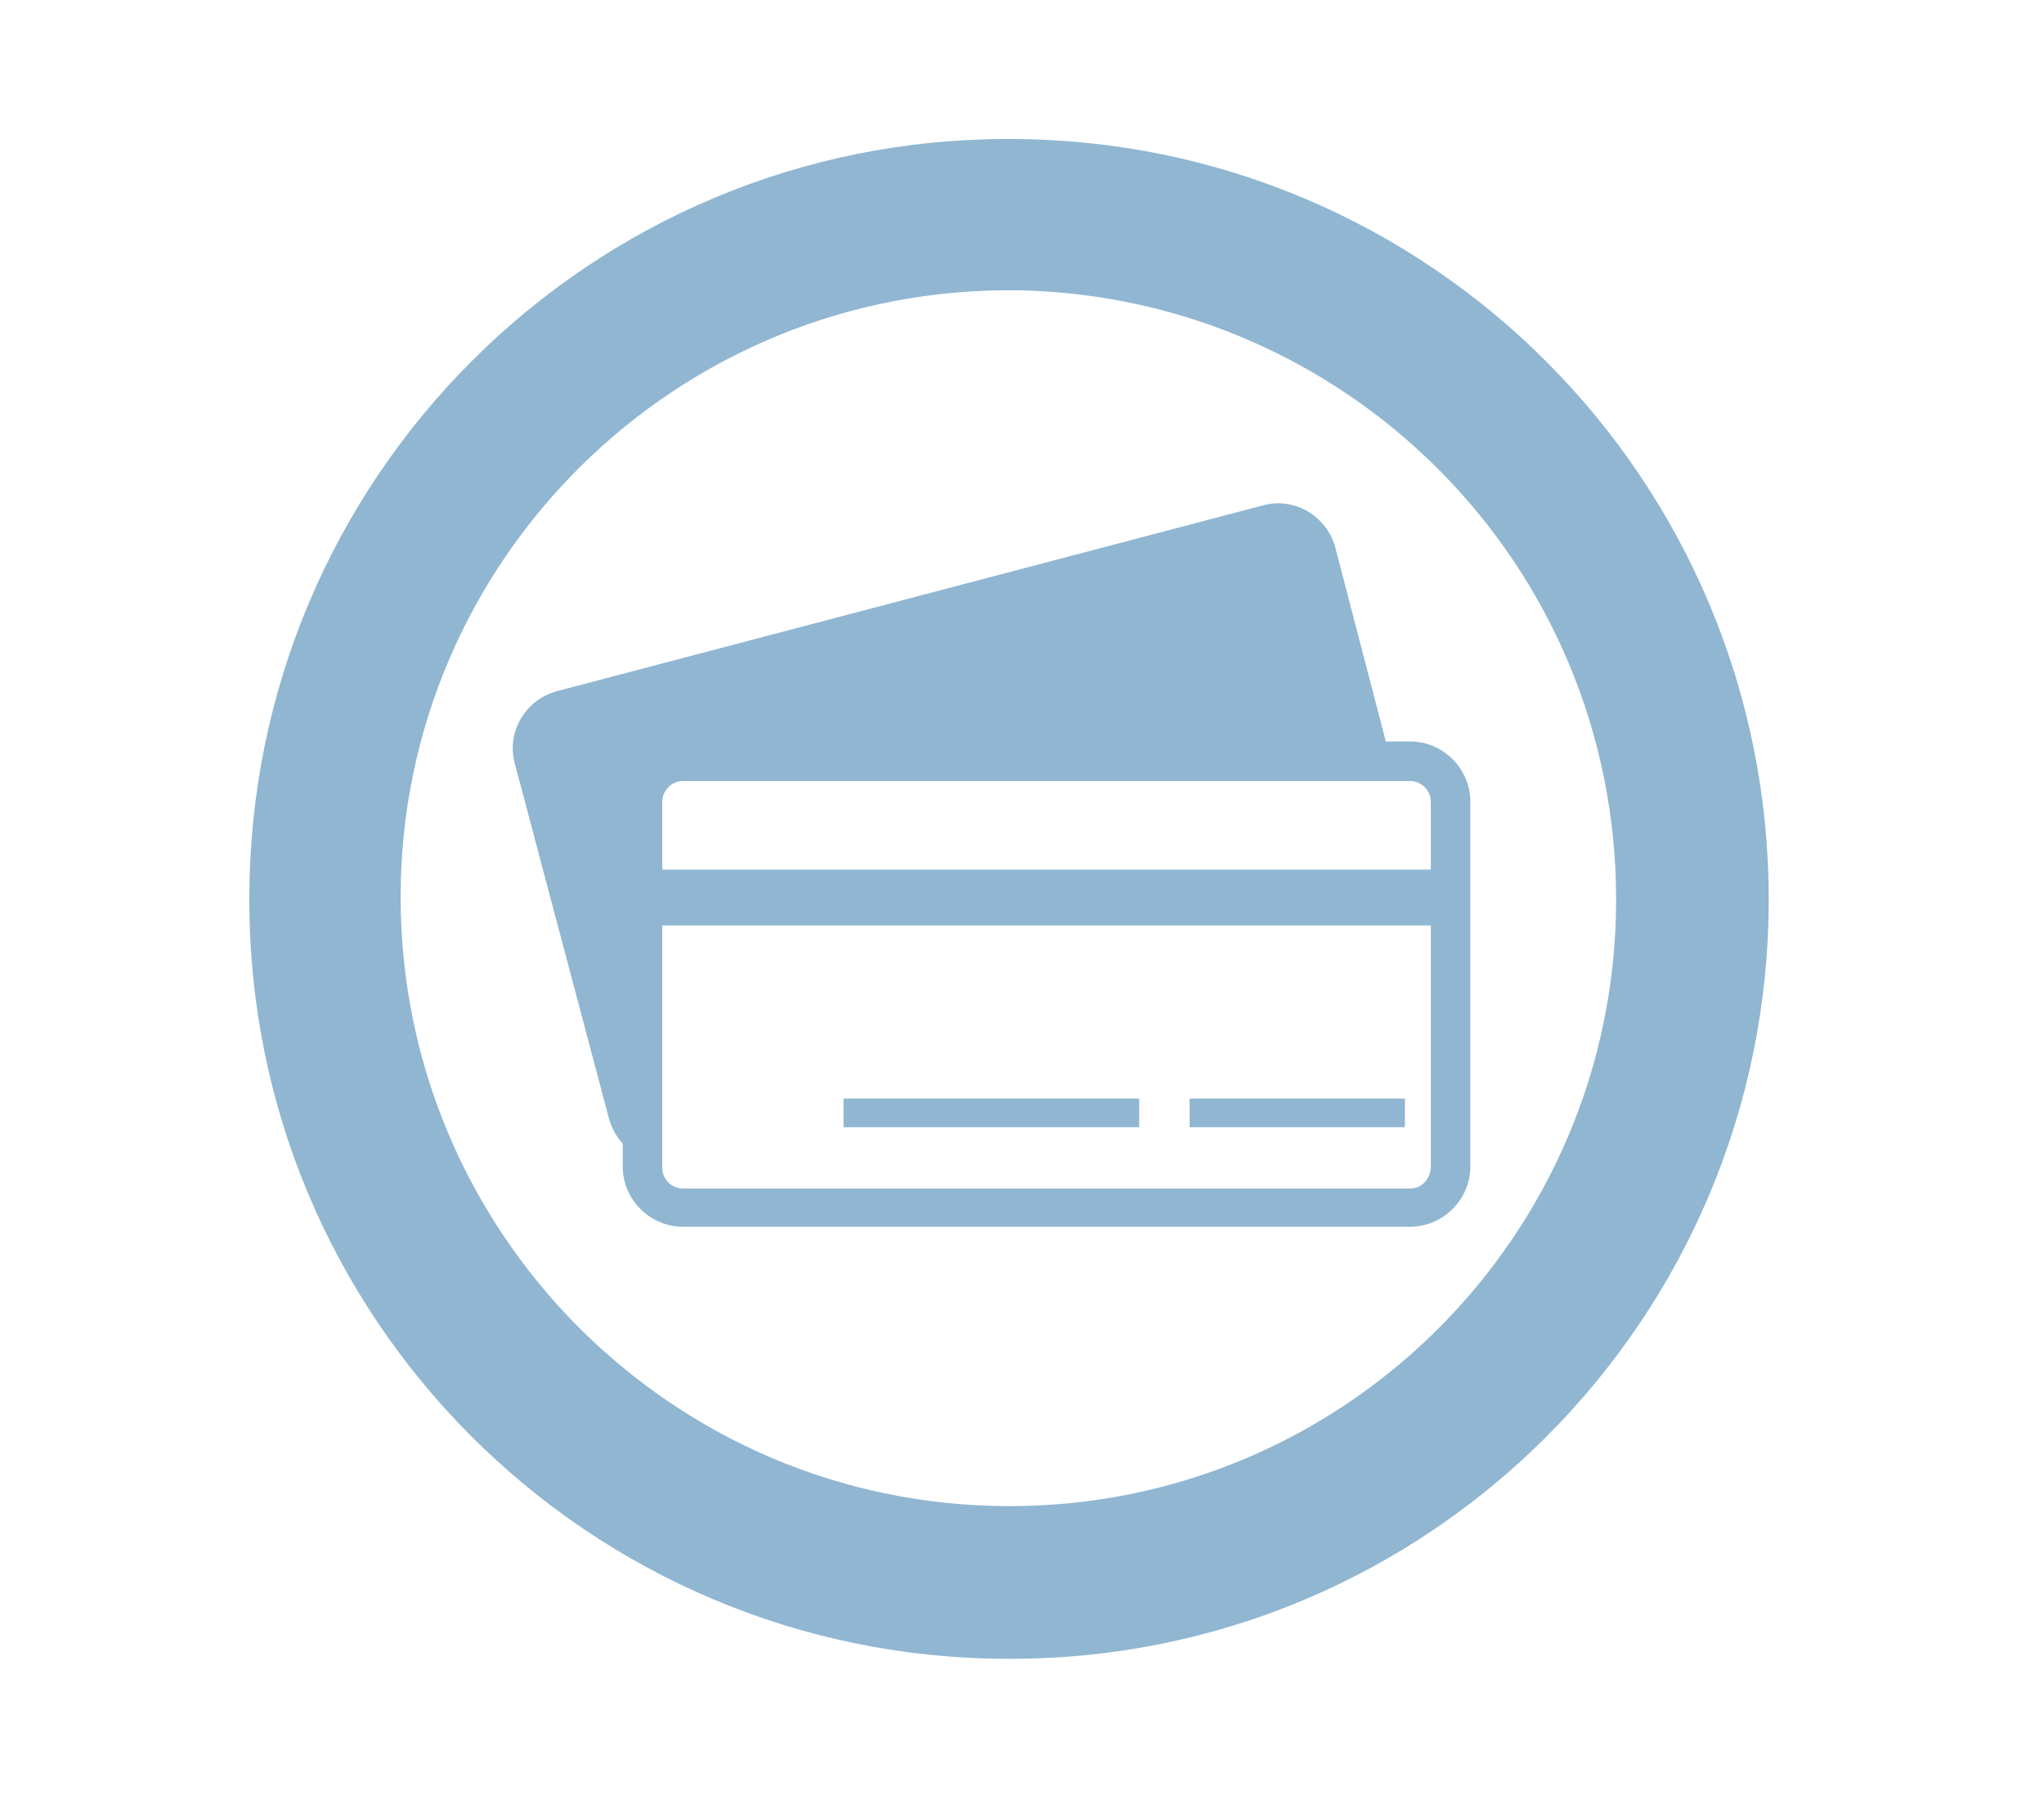 <?xml version="1.0" encoding="utf-8"?>
<!-- Generator: Adobe Illustrator 27.2.0, SVG Export Plug-In . SVG Version: 6.00 Build 0)  -->
<svg version="1.1" id="Layer_1" xmlns="http://www.w3.org/2000/svg" xmlns:xlink="http://www.w3.org/1999/xlink" x="0px" y="0px"
	 viewBox="0 0 150 132.7" style="enable-background:new 0 0 150 132.7;" xml:space="preserve">
<style type="text/css">
	.st0{fill:#90B6D2;}
</style>
<path class="st0" d="M18.3,65.9c0-30.8,25-55.8,55.8-55.7c30.8,0,55.7,25,55.7,55.8s-25,55.8-55.8,55.7
	C43.2,121.7,18.2,96.7,18.3,65.9z M118.6,66c0-24.5-19.6-44.2-43.8-44.7c-25.1-0.4-45.4,19.8-45.4,44.5c0,24.6,19.9,44.6,44.5,44.7
	C98.6,110.6,118.6,90.6,118.6,66z"/>
<path class="st0" d="M103.5,54.4h-1.8L98,40.2c-0.6-2.3-3-3.8-5.4-3.1L40.9,50.7c-2.3,0.6-3.8,3-3.1,5.4l6.9,26
	c0.2,0.7,0.6,1.4,1,1.8v1.7c0,2.4,2,4.4,4.4,4.4h53.4c2.4,0,4.4-2,4.4-4.4V58.8C107.9,56.4,105.9,54.4,103.5,54.4z M50.1,57.3h53.4
	c0.8,0,1.5,0.7,1.5,1.5v5H48.6v-5C48.6,58,49.3,57.3,50.1,57.3z M103.5,87.2H50.1c-0.8,0-1.5-0.7-1.5-1.5V67.9H105v17.7
	C105,86.5,104.3,87.2,103.5,87.2z"/>
<rect x="61.9" y="80.6" class="st0" width="21.7" height="2.1"/>
<rect x="87.3" y="80.6" class="st0" width="15.8" height="2.1"/>
</svg>
